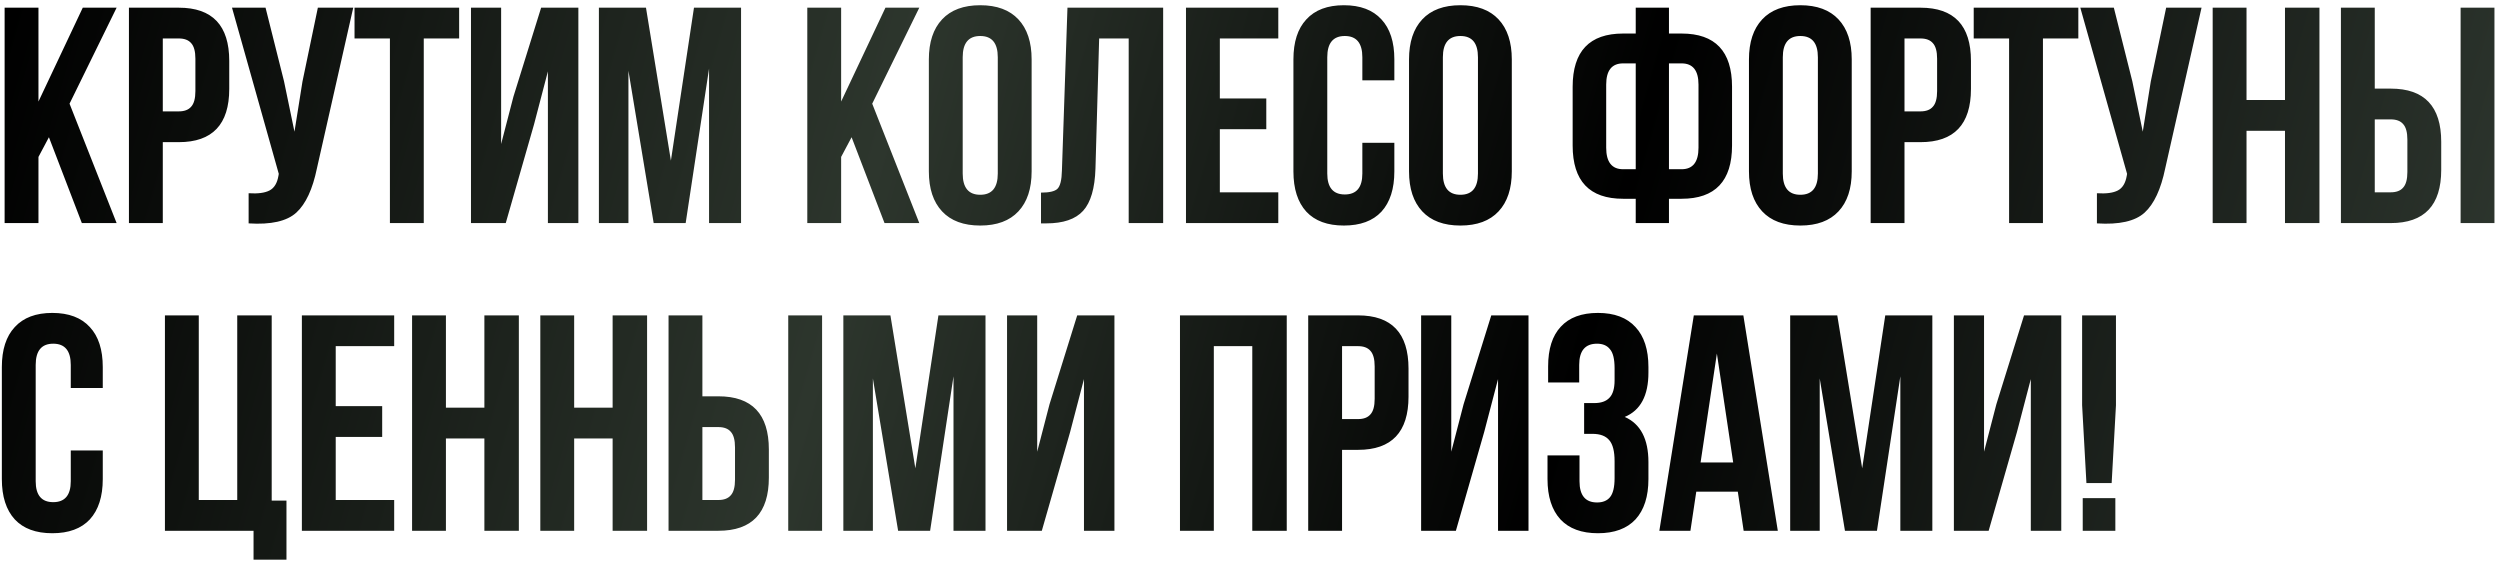 <?xml version="1.0" encoding="UTF-8"?> <svg xmlns="http://www.w3.org/2000/svg" width="325" height="73" viewBox="0 0 325 73" fill="none"> <path d="M10.64 29L6.36 17.84L5 20.4V29H0.6V1H5V13.2L10.76 1H15.16L9.04 13.48L15.16 29H10.64ZM23.242 1C27.616 1 29.802 3.307 29.802 7.92V11.56C29.802 16.173 27.616 18.48 23.242 18.48H21.163V29H16.762V1H23.242ZM23.242 5H21.163V14.48H23.242C23.962 14.48 24.496 14.28 24.843 13.88C25.216 13.48 25.402 12.8 25.402 11.84V7.64C25.402 6.68 25.216 6 24.843 5.6C24.496 5.2 23.962 5 23.242 5ZM45.921 1L41.201 21.88C40.641 24.6 39.747 26.52 38.521 27.64C37.294 28.76 35.227 29.227 32.321 29.04V25.12C33.521 25.2 34.427 25.08 35.041 24.76C35.654 24.44 36.041 23.8 36.201 22.84L36.241 22.6L30.161 1H34.521L36.921 10.56L38.281 17.12L39.321 10.6L41.321 1H45.921ZM46.089 5V1H59.689V5H55.089V29H50.689V5H46.089ZM69.427 16.16L65.747 29H61.227V1H65.147V18.72L66.747 12.56L70.347 1H75.187V29H71.227V9.28L69.427 16.16ZM83.977 1L87.217 20.88L90.217 1H96.337V29H92.177V8.92L89.137 29H84.977L81.697 9.2V29H77.857V1H83.977ZM114.988 29L110.708 17.84L109.348 20.4V29H104.948V1H109.348V13.2L115.108 1H119.508L113.388 13.48L119.508 29H114.988ZM125.151 7.44V22.56C125.151 24.4 125.911 25.32 127.431 25.32C128.951 25.32 129.711 24.4 129.711 22.56V7.44C129.711 5.6 128.951 4.68 127.431 4.68C125.911 4.68 125.151 5.6 125.151 7.44ZM120.751 22.28V7.72C120.751 5.48 121.324 3.747 122.471 2.52C123.618 1.293 125.271 0.68 127.431 0.68C129.591 0.68 131.244 1.293 132.391 2.52C133.538 3.747 134.111 5.48 134.111 7.72V22.28C134.111 24.52 133.538 26.253 132.391 27.48C131.244 28.707 129.591 29.32 127.431 29.32C125.271 29.32 123.618 28.707 122.471 27.48C121.324 26.253 120.751 24.52 120.751 22.28ZM135.33 29.04V25.04C136.397 25.04 137.104 24.88 137.45 24.56C137.824 24.213 138.024 23.413 138.05 22.16L138.77 1H151.21V29H146.73V5H142.89L142.41 21.92C142.33 24.48 141.797 26.307 140.81 27.4C139.824 28.493 138.224 29.04 136.01 29.04H135.33ZM158.578 5V12.8H164.618V16.8H158.578V25H166.178V29H154.178V1H166.178V5H158.578ZM177.105 18.56H181.265V22.28C181.265 24.547 180.705 26.293 179.585 27.52C178.465 28.72 176.838 29.32 174.705 29.32C172.571 29.32 170.945 28.72 169.825 27.52C168.705 26.293 168.145 24.547 168.145 22.28V7.72C168.145 5.453 168.705 3.72 169.825 2.52C170.945 1.293 172.571 0.68 174.705 0.68C176.838 0.68 178.465 1.293 179.585 2.52C180.705 3.72 181.265 5.453 181.265 7.72V10.44H177.105V7.44C177.105 5.6 176.345 4.68 174.825 4.68C173.305 4.68 172.545 5.6 172.545 7.44V22.56C172.545 24.373 173.305 25.28 174.825 25.28C176.345 25.28 177.105 24.373 177.105 22.56V18.56ZM187.574 7.44V22.56C187.574 24.4 188.334 25.32 189.854 25.32C191.374 25.32 192.134 24.4 192.134 22.56V7.44C192.134 5.6 191.374 4.68 189.854 4.68C188.334 4.68 187.574 5.6 187.574 7.44ZM183.174 22.28V7.72C183.174 5.48 183.748 3.747 184.894 2.52C186.041 1.293 187.694 0.68 189.854 0.68C192.014 0.68 193.668 1.293 194.814 2.52C195.961 3.747 196.534 5.48 196.534 7.72V22.28C196.534 24.52 195.961 26.253 194.814 27.48C193.668 28.707 192.014 29.32 189.854 29.32C187.694 29.32 186.041 28.707 184.894 27.48C183.748 26.253 183.174 24.52 183.174 22.28ZM212.645 29V25.84H211.005C206.631 25.84 204.445 23.533 204.445 18.92V11.28C204.445 6.667 206.631 4.36 211.005 4.36H212.645V1H216.965V4.36H218.605C222.978 4.36 225.165 6.667 225.165 11.28V18.92C225.165 23.533 222.978 25.84 218.605 25.84H216.965V29H212.645ZM218.605 8.24H216.965V22H218.605C220.071 22 220.805 21.067 220.805 19.2V11C220.805 9.16 220.071 8.24 218.605 8.24ZM212.645 22V8.24H211.005C209.538 8.24 208.805 9.16 208.805 11V19.2C208.805 21.067 209.538 22 211.005 22H212.645ZM231.765 7.44V22.56C231.765 24.4 232.525 25.32 234.045 25.32C235.565 25.32 236.325 24.4 236.325 22.56V7.44C236.325 5.6 235.565 4.68 234.045 4.68C232.525 4.68 231.765 5.6 231.765 7.44ZM227.365 22.28V7.72C227.365 5.48 227.938 3.747 229.085 2.52C230.232 1.293 231.885 0.68 234.045 0.68C236.205 0.68 237.858 1.293 239.005 2.52C240.152 3.747 240.725 5.48 240.725 7.72V22.28C240.725 24.52 240.152 26.253 239.005 27.48C237.858 28.707 236.205 29.32 234.045 29.32C231.885 29.32 230.232 28.707 229.085 27.48C227.938 26.253 227.365 24.52 227.365 22.28ZM249.664 1C254.038 1 256.224 3.307 256.224 7.92V11.56C256.224 16.173 254.038 18.48 249.664 18.48H247.584V29H243.184V1H249.664ZM249.664 5H247.584V14.48H249.664C250.384 14.48 250.918 14.28 251.264 13.88C251.638 13.48 251.824 12.8 251.824 11.84V7.64C251.824 6.68 251.638 6 251.264 5.6C250.918 5.2 250.384 5 249.664 5ZM256.583 5V1H270.183V5H265.583V29H261.183V5H256.583ZM286.2 1L281.48 21.88C280.92 24.6 280.027 26.52 278.8 27.64C277.574 28.76 275.507 29.227 272.6 29.04V25.12C273.8 25.2 274.707 25.08 275.32 24.76C275.934 24.44 276.32 23.8 276.48 22.84L276.52 22.6L270.44 1H274.8L277.2 10.56L278.56 17.12L279.6 10.6L281.6 1H286.2ZM292.048 17V29H287.648V1H292.048V13H297.048V1H301.528V29H297.048V17H292.048ZM310.799 29H304.319V1H308.719V11.52H310.799C315.172 11.52 317.359 13.827 317.359 18.44V22.08C317.359 26.693 315.172 29 310.799 29ZM308.719 25H310.799C311.519 25 312.052 24.8 312.399 24.4C312.772 24 312.959 23.32 312.959 22.36V18.16C312.959 17.2 312.772 16.52 312.399 16.12C312.052 15.72 311.519 15.52 310.799 15.52H308.719V25ZM324.279 29H319.879V1H324.279V29ZM9.2 58.56H13.36V62.28C13.36 64.547 12.8 66.293 11.68 67.52C10.56 68.72 8.933 69.32 6.8 69.32C4.667 69.32 3.04 68.72 1.92 67.52C0.8 66.293 0.24 64.547 0.24 62.28V47.72C0.24 45.453 0.8 43.72 1.92 42.52C3.04 41.293 4.667 40.68 6.8 40.68C8.933 40.68 10.56 41.293 11.68 42.52C12.8 43.72 13.36 45.453 13.36 47.72V50.44H9.2V47.44C9.2 45.6 8.44 44.68 6.92 44.68C5.4 44.68 4.64 45.6 4.64 47.44V62.56C4.64 64.373 5.4 65.28 6.92 65.28C8.44 65.28 9.2 64.373 9.2 62.56V58.56ZM21.441 69V41H25.841V65H30.841V41H35.321V65.08H37.241V72.76H32.961V69H21.441ZM43.644 45V52.8H49.684V56.8H43.644V65H51.244V69H39.244V41H51.244V45H43.644ZM57.97 57V69H53.57V41H57.97V53H62.97V41H67.45V69H62.97V57H57.97ZM74.641 57V69H70.241V41H74.641V53H79.641V41H84.121V69H79.641V57H74.641ZM93.391 69H86.911V41H91.311V51.52H93.391C97.764 51.52 99.951 53.827 99.951 58.44V62.08C99.951 66.693 97.764 69 93.391 69ZM91.311 65H93.391C94.111 65 94.644 64.8 94.991 64.4C95.364 64 95.551 63.32 95.551 62.36V58.16C95.551 57.2 95.364 56.52 94.991 56.12C94.644 55.72 94.111 55.52 93.391 55.52H91.311V65ZM106.871 69H102.471V41H106.871V69ZM115.755 41L118.995 60.88L121.995 41H128.115V69H123.955V48.92L120.915 69H116.755L113.475 49.2V69H109.635V41H115.755ZM139.116 56.16L135.436 69H130.916V41H134.836V58.72L136.436 52.56L140.036 41H144.876V69H140.916V49.28L139.116 56.16ZM157.797 45V69H153.397V41H167.277V69H162.797V45H157.797ZM176.547 41C180.921 41 183.107 43.307 183.107 47.92V51.56C183.107 56.173 180.921 58.48 176.547 58.48H174.467V69H170.067V41H176.547ZM176.547 45H174.467V54.48H176.547C177.267 54.48 177.801 54.28 178.147 53.88C178.521 53.48 178.707 52.8 178.707 51.84V47.64C178.707 46.68 178.521 46 178.147 45.6C177.801 45.2 177.267 45 176.547 45ZM192.945 56.16L189.265 69H184.745V41H188.665V58.72L190.265 52.56L193.865 41H198.705V69H194.745V49.28L192.945 56.16ZM209.896 49.44V47.88C209.896 46.68 209.696 45.853 209.296 45.4C208.922 44.92 208.362 44.68 207.616 44.68C206.069 44.68 205.296 45.6 205.296 47.44V49.72H201.256V47.64C201.256 45.373 201.802 43.653 202.896 42.48C203.989 41.28 205.602 40.68 207.736 40.68C209.869 40.68 211.496 41.293 212.616 42.52C213.736 43.72 214.296 45.453 214.296 47.72V48.44C214.296 51.427 213.269 53.347 211.216 54.2C213.269 55.107 214.296 57.067 214.296 60.08V62.28C214.296 64.547 213.736 66.293 212.616 67.52C211.496 68.72 209.869 69.32 207.736 69.32C205.602 69.32 203.976 68.72 202.856 67.52C201.736 66.293 201.176 64.547 201.176 62.28V59.2H205.336V62.56C205.336 64.4 206.096 65.32 207.616 65.32C208.362 65.32 208.922 65.093 209.296 64.64C209.696 64.16 209.896 63.333 209.896 62.16V59.96C209.896 58.68 209.669 57.773 209.216 57.24C208.762 56.68 208.029 56.4 207.016 56.4H205.936V52.4H207.256C208.136 52.4 208.789 52.173 209.216 51.72C209.669 51.267 209.896 50.507 209.896 49.44ZM226.635 41L231.115 69H226.675L225.915 63.92H220.515L219.755 69H215.715L220.195 41H226.635ZM223.195 45.96L221.075 60.12H225.315L223.195 45.96ZM238.844 41L242.084 60.88L245.084 41H251.204V69H247.044V48.92L244.004 69H239.844L236.564 49.2V69H232.724V41H238.844ZM262.205 56.16L258.525 69H254.005V41H257.925V58.72L259.525 52.56L263.125 41H267.965V69H264.005V49.28L262.205 56.16ZM274.515 62.8H271.235L270.675 52.68V41H275.075V52.68L274.515 62.8ZM270.755 64.76H274.995V69H270.755V64.76Z" fill="url(#paint0_linear_16_451)"></path> <defs> <linearGradient id="paint0_linear_16_451" x1="2.29" y1="-1" x2="327.891" y2="91.639" gradientUnits="userSpaceOnUse"> <stop></stop> <stop offset="0.335" stop-color="#2D362D"></stop> <stop offset="0.615"></stop> <stop offset="1" stop-color="#343E35"></stop> </linearGradient> </defs> </svg> 